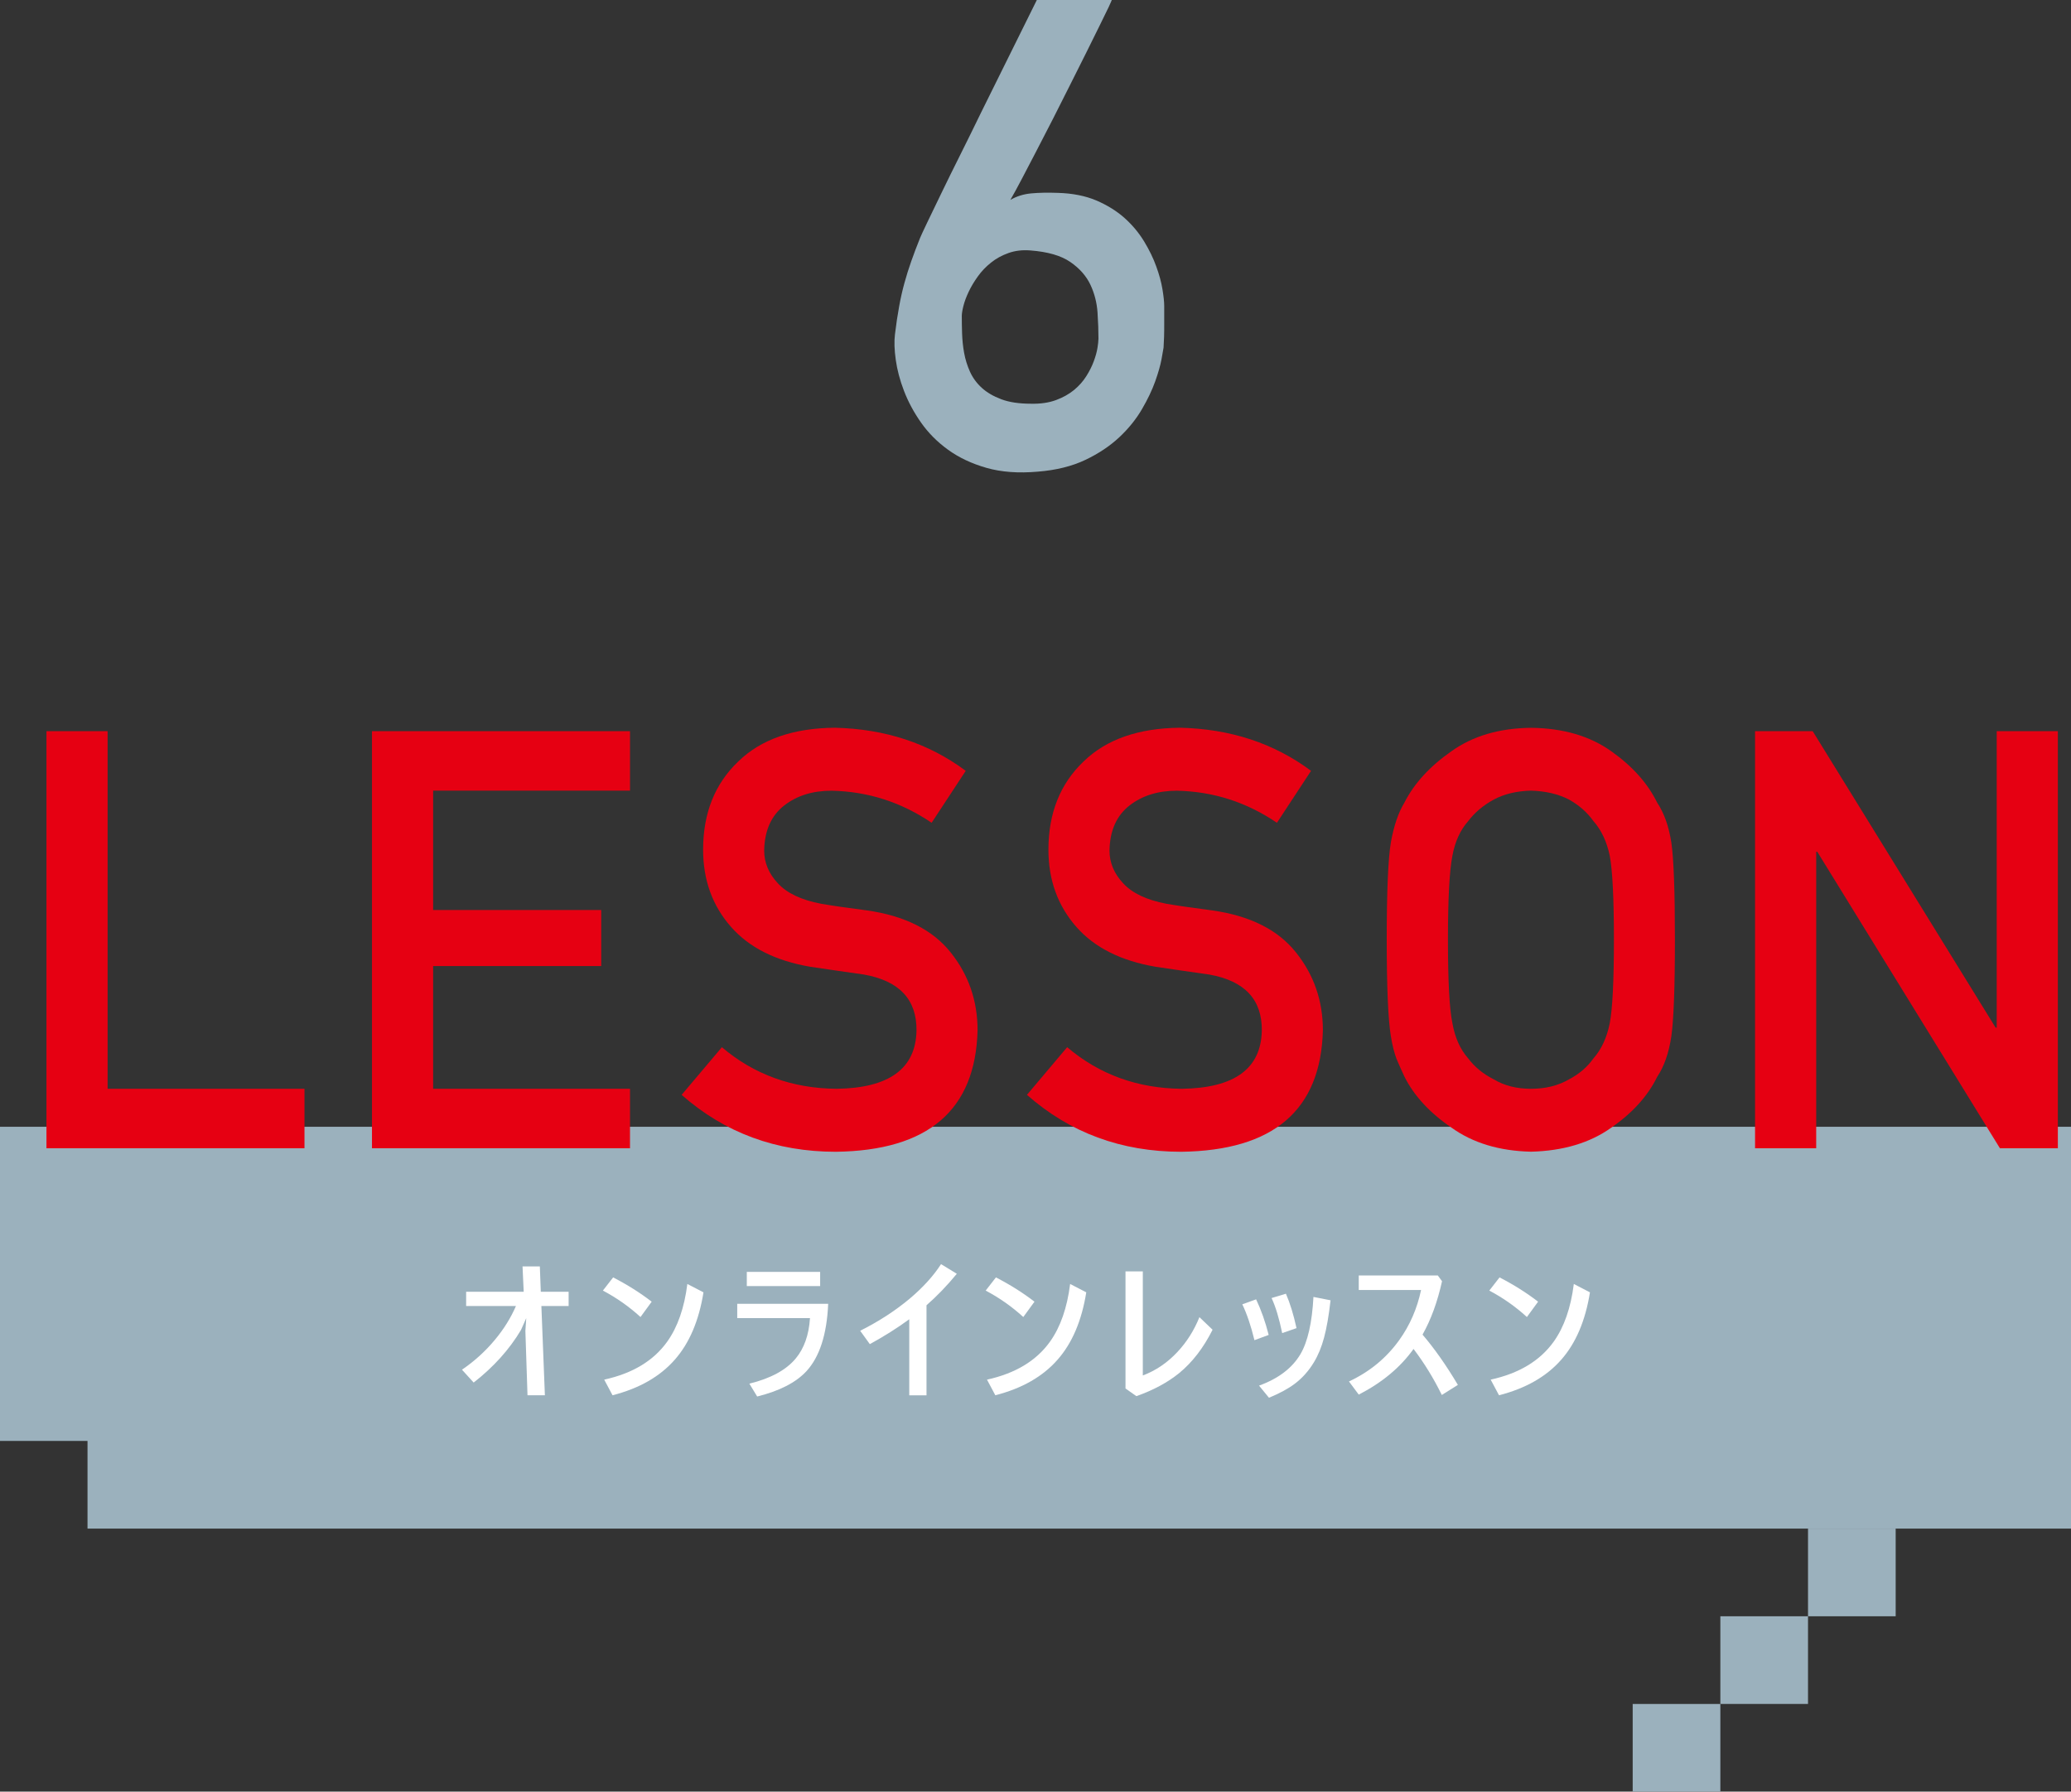 <?xml version="1.0" encoding="UTF-8"?>
<svg id="_レイヤー_2" data-name="レイヤー 2" xmlns="http://www.w3.org/2000/svg" width="100.01mm" height="86.51mm" viewBox="0 0 283.5 245.23">
  <rect x="0" y="0" width="283.5" height="245.23" fill="#333333" stroke="none"/>
  <defs>
    <style>
      .cls-1 {
        fill: #9bb1bd;
      }

      .cls-1, .cls-2, .cls-3 {
        stroke-width: 0px;
      }

      .cls-2 {
        fill: #fff;
      }

      .cls-3 {
        fill: #e60012;
      }
    </style>
  </defs>
  <g id="main">
    <g>
      <path class="cls-1" d="M152.19,0s-.11.31-.41.94c-.3.62-.72,1.47-1.24,2.54-.52,1.07-1.13,2.31-1.83,3.7-.7,1.39-1.43,2.86-2.2,4.39-.77,1.54-1.55,3.09-2.35,4.66-.8,1.57-1.57,3.06-2.31,4.48-.74,1.42-1.41,2.71-2.02,3.87-.61,1.16-1.12,2.09-1.52,2.78.84-.49,1.79-.79,2.85-.89,1.06-.1,2.28-.12,3.68-.07,2,.06,3.75.41,5.24,1.04,1.49.64,2.78,1.44,3.85,2.39,1.07.96,1.96,2.02,2.68,3.2.71,1.17,1.27,2.32,1.67,3.44.41,1.12.69,2.16.85,3.13.16.97.24,1.73.24,2.28v2.5c0,.57,0,1.14-.02,1.72-.02.58-.04,1.07-.07,1.48-.03.2-.12.73-.28,1.59-.16.86-.45,1.87-.87,3.05-.42,1.17-1.02,2.44-1.81,3.79s-1.81,2.63-3.09,3.83c-1.28,1.2-2.83,2.24-4.66,3.11-1.83.87-4,1.41-6.53,1.61-2.64.23-4.97.06-7-.52-2.03-.58-3.78-1.41-5.26-2.48-1.48-1.07-2.71-2.31-3.7-3.72-.99-1.41-1.76-2.85-2.33-4.33-.57-1.48-.94-2.9-1.13-4.26-.19-1.36-.23-2.52-.11-3.48.17-1.42.36-2.69.57-3.81.2-1.12.44-2.18.72-3.2.28-1.01.59-2.02.94-3,.35-.99.75-2.06,1.22-3.22.12-.29.44-.98.96-2.07.52-1.09,1.17-2.43,1.94-4.02.77-1.59,1.63-3.35,2.59-5.26s1.91-3.86,2.87-5.83c2.26-4.58,4.8-9.7,7.61-15.36h10.27ZM150.37,46.42c0-1.1-.04-2.32-.13-3.65-.09-1.33-.41-2.6-.98-3.81-.57-1.2-1.49-2.24-2.76-3.11s-3.09-1.39-5.44-1.57c-1.1-.09-2.1.03-3,.35-.9.32-1.7.75-2.39,1.31-.7.55-1.3,1.18-1.81,1.89-.51.71-.93,1.41-1.26,2.11-.33.7-.57,1.34-.72,1.94-.15.59-.22,1.05-.22,1.37,0,.73.01,1.53.04,2.41.03.89.12,1.77.28,2.65.16.89.43,1.74.8,2.57.38.83.91,1.56,1.61,2.2.7.64,1.59,1.16,2.68,1.57,1.09.41,2.44.61,4.07.61,1.31.03,2.44-.14,3.42-.5.97-.36,1.8-.83,2.48-1.39.68-.57,1.24-1.2,1.67-1.89.44-.7.78-1.38,1.02-2.04.25-.67.41-1.27.5-1.81.09-.54.13-.94.13-1.2Z"/>
      <g>
        <polygon class="cls-1" points="0 154.23 0 197.23 11.98 197.23 11.98 209.23 283.5 209.23 283.5 154.23 0 154.23"/>
        <g>
          <path class="cls-2" d="M70.64,178.76h-6.83v-1.95h7.88l-.16-3.47h2.37l.13,3.47h3.81v1.95h-3.73l.48,12.22h-2.38l-.29-8.82.12-1.74-.72,1.62c-1.59,2.67-3.75,5.07-6.48,7.2l-1.6-1.76c1.69-1.15,3.19-2.51,4.49-4.07,1.22-1.46,2.19-3.01,2.9-4.65Z"/>
          <path class="cls-2" d="M83.94,174.85c1.94,1,3.7,2.11,5.27,3.32l-1.53,2.1c-1.58-1.44-3.29-2.64-5.15-3.62l1.4-1.8ZM94.1,175.75l2.2,1.14c-.62,3.88-1.93,6.95-3.92,9.21-2.03,2.32-4.87,3.94-8.53,4.88l-1.14-2.14c3.88-.85,6.75-2.58,8.62-5.19,1.43-2,2.35-4.63,2.76-7.9Z"/>
          <path class="cls-2" d="M100.92,178.46h12.45c-.18,4.2-1.18,7.29-3,9.25-1.44,1.54-3.67,2.68-6.72,3.44l-1.07-1.76c2.93-.72,5.04-1.87,6.35-3.45,1.15-1.38,1.8-3.22,1.95-5.52h-9.96v-1.96ZM102.23,174.09h10.04v1.94h-10.04v-1.94Z"/>
          <path class="cls-2" d="M124.46,180.58c-1.65,1.21-3.45,2.34-5.39,3.4l-1.32-1.83c2.52-1.26,4.77-2.72,6.75-4.37,1.83-1.54,3.27-3.12,4.32-4.75l2.16,1.32c-1.35,1.64-2.74,3.08-4.15,4.31v12.33h-2.36v-10.42Z"/>
          <path class="cls-2" d="M136.34,174.85c1.94,1,3.7,2.11,5.27,3.32l-1.53,2.1c-1.58-1.44-3.29-2.64-5.15-3.62l1.4-1.8ZM146.5,175.75l2.2,1.14c-.62,3.88-1.93,6.95-3.92,9.21-2.03,2.32-4.87,3.94-8.53,4.88l-1.14-2.14c3.88-.85,6.75-2.58,8.62-5.19,1.43-2,2.35-4.63,2.76-7.9Z"/>
          <path class="cls-2" d="M156.44,188.27c1.78-.67,3.36-1.74,4.74-3.22,1.26-1.34,2.27-2.93,3.01-4.76l1.8,1.72c-1.25,2.49-2.78,4.47-4.59,5.95-1.57,1.27-3.51,2.32-5.84,3.14l-1.49-1.05v-16.03h2.37v14.24Z"/>
          <path class="cls-2" d="M170.06,178.53l1.89-.68c.68,1.44,1.26,3.06,1.72,4.87l-1.95.72c-.47-1.95-1.03-3.59-1.66-4.91ZM172.35,189.66c2.65-.96,4.54-2.4,5.67-4.31,1-1.7,1.59-4.31,1.78-7.83l2.34.46c-.24,2.13-.54,3.83-.89,5.12-.34,1.27-.8,2.39-1.38,3.35-.72,1.2-1.61,2.19-2.65,2.97-.9.67-2.06,1.3-3.51,1.9l-1.36-1.66ZM174.07,177.67l1.96-.59c.55,1.26,1.04,2.83,1.45,4.71l-1.96.68c-.42-2.02-.9-3.62-1.45-4.79Z"/>
          <path class="cls-2" d="M194.74,182.69c1.62,1.89,3.23,4.18,4.83,6.87l-2.2,1.38c-1.12-2.28-2.41-4.38-3.87-6.3-1.81,2.53-4.31,4.61-7.5,6.25l-1.34-1.8c2.83-1.32,5.12-3.21,6.88-5.66,1.45-2.02,2.45-4.3,2.99-6.86h-8.53v-1.99h10.82l.58.79c-.62,2.81-1.51,5.25-2.67,7.31Z"/>
          <path class="cls-2" d="M205.28,174.85c1.94,1,3.7,2.11,5.27,3.32l-1.53,2.1c-1.58-1.44-3.29-2.64-5.15-3.62l1.4-1.8ZM215.45,175.75l2.2,1.14c-.62,3.88-1.93,6.95-3.92,9.21-2.03,2.32-4.87,3.94-8.53,4.88l-1.14-2.14c3.88-.85,6.75-2.58,8.62-5.19,1.43-2,2.35-4.63,2.76-7.9Z"/>
        </g>
        <rect class="cls-1" x="247.5" y="209.23" width="12" height="12"/>
        <rect class="cls-1" x="235.5" y="221.23" width="12" height="12"/>
        <rect class="cls-1" x="223.5" y="233.23" width="12" height="12"/>
      </g>
      <g>
        <path class="cls-3" d="M6.36,100.08h8.37v48.95h26.95v8.14H6.36v-57.09Z"/>
        <path class="cls-3" d="M50.92,100.08h35.32v8.14h-26.95v16.34h23.01v7.67h-23.01v16.8h26.95v8.14h-35.32v-57.09Z"/>
        <path class="cls-3" d="M98.82,143.34c4.4,3.74,9.64,5.64,15.71,5.69,7.19-.1,10.83-2.76,10.93-7.96.05-4.26-2.35-6.82-7.21-7.68-2.23-.31-4.67-.67-7.32-1.06-4.75-.81-8.37-2.63-10.85-5.45-2.56-2.9-3.83-6.43-3.83-10.58,0-4.99,1.6-9.01,4.81-12.07,3.11-3.03,7.51-4.57,13.22-4.62,6.87.16,12.85,2.12,17.92,5.9l-4.67,7.11c-4.15-2.82-8.72-4.29-13.7-4.39-2.58,0-4.73.67-6.45,2-1.8,1.39-2.72,3.45-2.77,6.19,0,1.65.62,3.14,1.86,4.47,1.24,1.36,3.22,2.3,5.96,2.82,1.52.26,3.59.56,6.22.9,5.18.73,9.02,2.65,11.49,5.76,2.45,3.06,3.68,6.61,3.68,10.66-.28,10.92-6.75,16.46-19.4,16.62-8.19,0-15.22-2.6-21.11-7.79l5.5-6.51Z"/>
        <path class="cls-3" d="M146.09,143.34c4.4,3.74,9.64,5.64,15.71,5.69,7.19-.1,10.83-2.76,10.93-7.96.05-4.26-2.35-6.82-7.21-7.68-2.23-.31-4.67-.67-7.32-1.06-4.75-.81-8.37-2.63-10.85-5.45-2.55-2.9-3.83-6.43-3.83-10.58,0-4.99,1.6-9.01,4.81-12.07,3.11-3.03,7.52-4.57,13.22-4.62,6.87.16,12.85,2.12,17.92,5.9l-4.67,7.11c-4.15-2.82-8.72-4.29-13.7-4.39-2.58,0-4.73.67-6.45,2-1.8,1.39-2.72,3.45-2.77,6.19,0,1.65.62,3.14,1.86,4.47,1.24,1.36,3.22,2.3,5.96,2.82,1.52.26,3.59.56,6.22.9,5.18.73,9.02,2.65,11.49,5.76,2.45,3.06,3.68,6.61,3.68,10.66-.28,10.92-6.75,16.46-19.4,16.62-8.19,0-15.22-2.6-21.11-7.79l5.49-6.51Z"/>
        <path class="cls-3" d="M189.83,128.63c0-6.64.19-11.09.57-13.34.4-2.25,1.02-4.07,1.86-5.45,1.34-2.63,3.49-4.97,6.44-7.02,2.91-2.08,6.53-3.15,10.88-3.2,4.4.05,8.06,1.12,10.99,3.21,2.91,2.06,5,4.41,6.29,7.05.93,1.38,1.58,3.2,1.93,5.44.33,2.25.49,6.68.49,13.31s-.17,10.94-.49,13.23c-.35,2.3-1,4.14-1.93,5.52-1.29,2.64-3.39,4.96-6.29,6.97-2.93,2.09-6.6,3.18-10.99,3.29-4.35-.1-7.97-1.2-10.88-3.29-2.96-2.01-5.11-4.33-6.44-6.97-.4-.86-.77-1.68-1.1-2.47-.3-.81-.56-1.83-.76-3.05-.38-2.3-.57-6.71-.57-13.23ZM198.21,128.63c0,5.62.2,9.43.61,11.42.35,1.99,1.08,3.6,2.17,4.83.89,1.18,2.05,2.13,3.5,2.86,1.42.86,3.12,1.29,5.09,1.29s3.73-.43,5.2-1.29c1.39-.73,2.51-1.69,3.34-2.86,1.09-1.23,1.84-2.84,2.24-4.83.38-1.99.57-5.79.57-11.42s-.19-9.46-.57-11.5c-.41-1.94-1.15-3.52-2.24-4.75-.84-1.18-1.95-2.16-3.34-2.94-1.47-.76-3.2-1.16-5.2-1.22-1.98.05-3.67.46-5.09,1.22-1.44.78-2.61,1.77-3.5,2.94-1.09,1.23-1.81,2.81-2.17,4.75-.4,2.04-.61,5.87-.61,11.5Z"/>
        <path class="cls-3" d="M240.25,100.08h7.89l25.04,40.58h.15v-40.58h8.37v57.09h-7.93l-25-40.58h-.15v40.58h-8.37v-57.09Z"/>
      </g>
    </g>
  </g>
</svg>